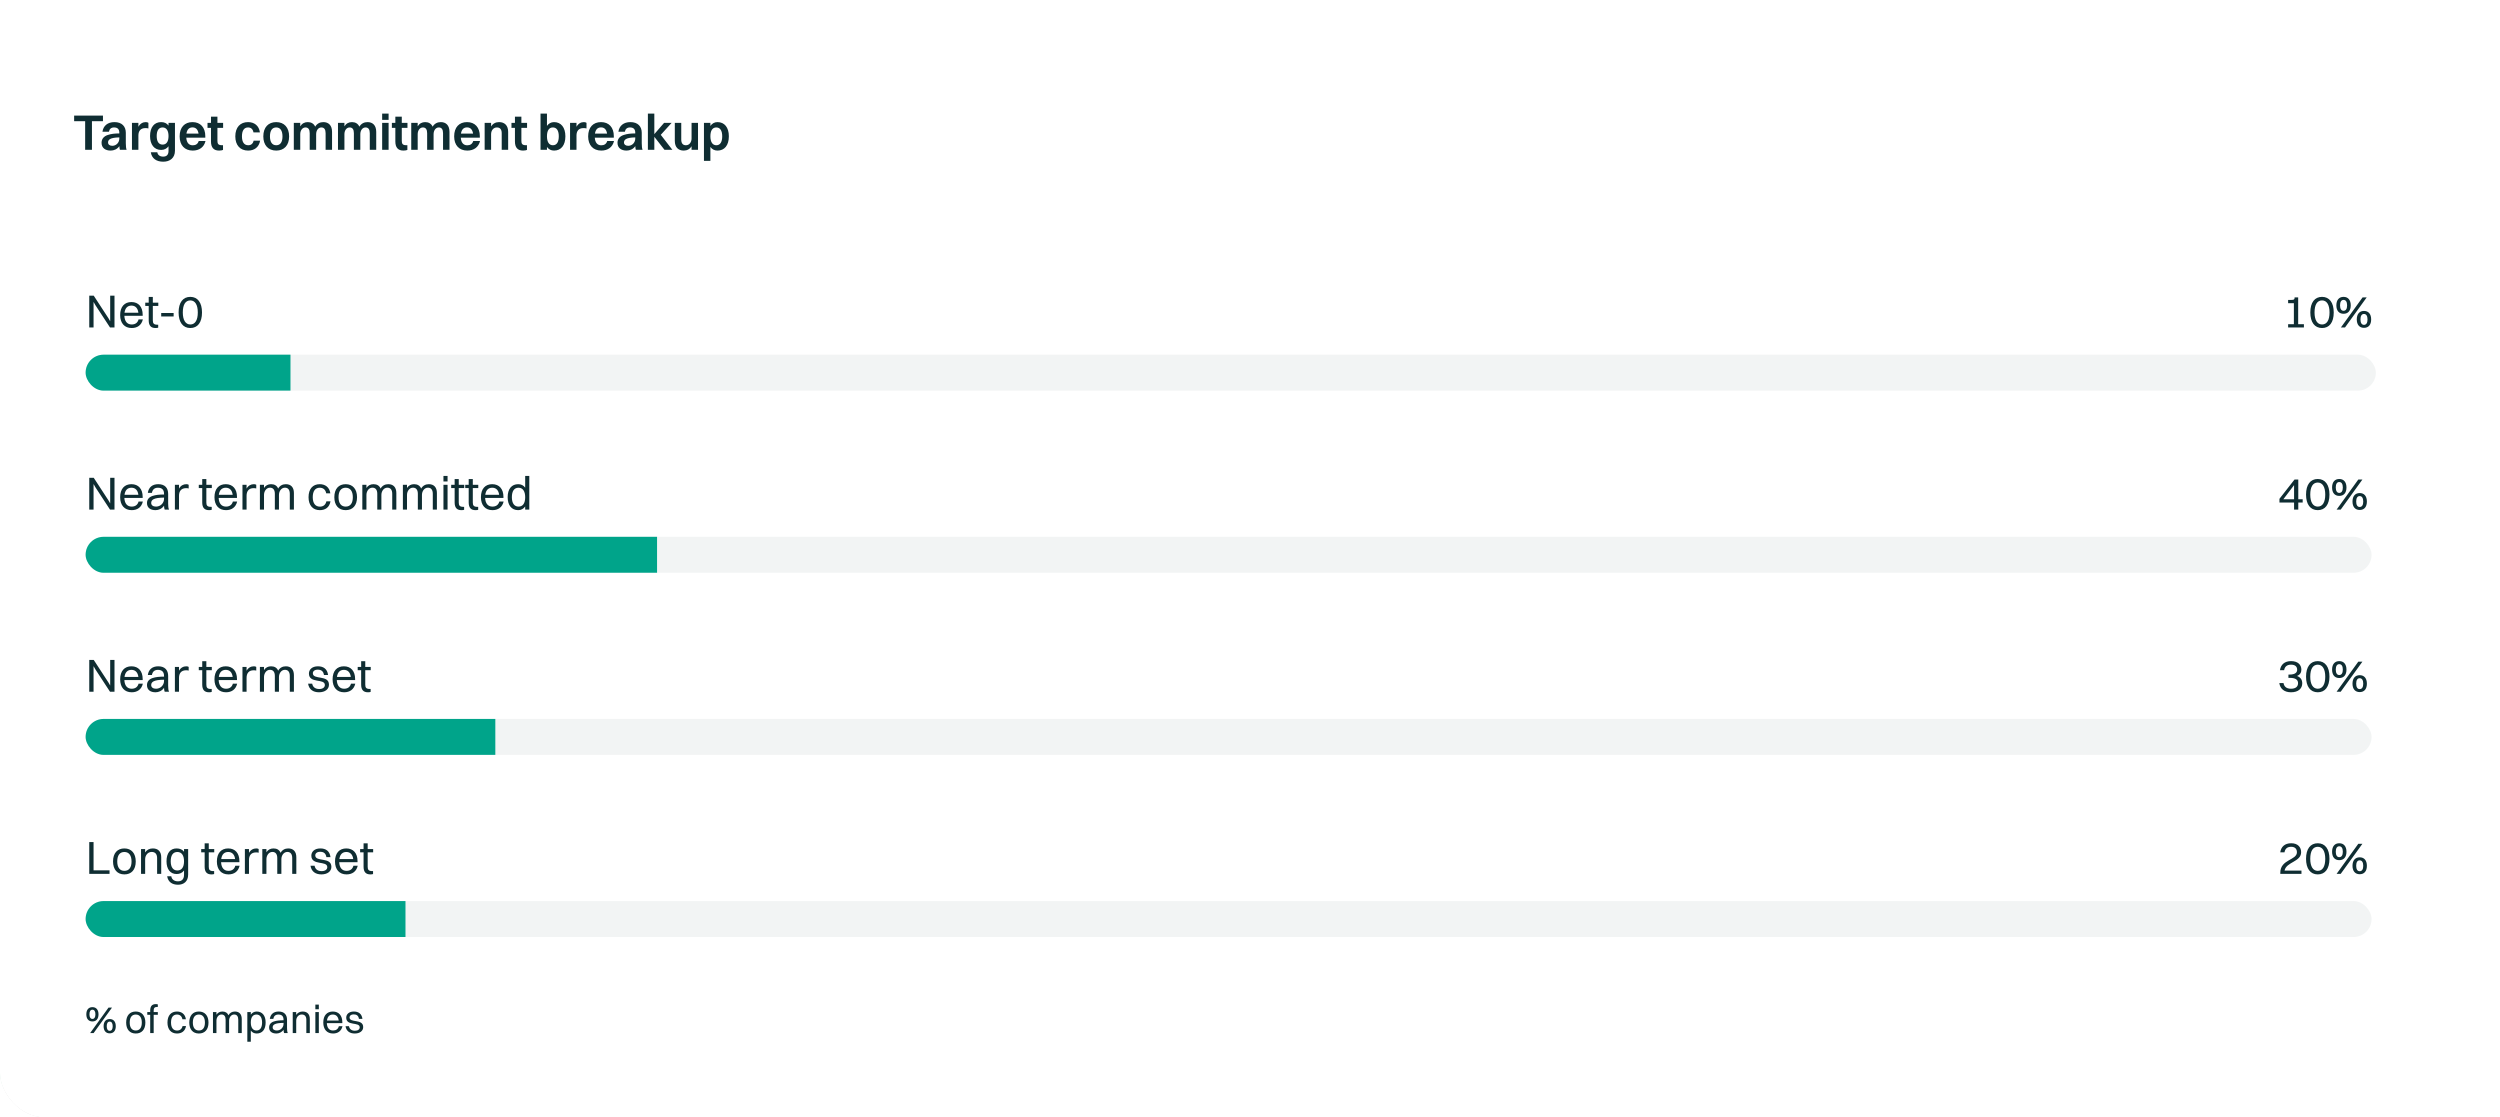 <svg width="584" height="261" viewBox="0 0 584 261" fill="none" xmlns="http://www.w3.org/2000/svg">
<g clip-path="url(#clip0_1421_108187)">
<g filter="url(#filter0_bd_1421_108187)">
<rect width="321" height="261" rx="11.146" transform="matrix(1 0 0 -1 0 261)" fill="url(#paint0_linear_1421_108187)" fill-opacity="0.24"/>
<rect x="0.223" y="-0.223" width="320.554" height="260.555" rx="10.923" transform="matrix(1 0 0 -1 0 260.554)" stroke="url(#paint1_linear_1421_108187)" stroke-width="0.446"/>
</g>
<rect x="-4.141" y="-2.554" width="588.198" height="331.066" transform="rotate(0.052 -4.141 -2.554)" fill="white"/>
<path d="M19.891 35V28.312H17.317V27.008H24.052V28.312H21.478V35H19.891ZM25.453 30.769H23.936C24.136 29.37 25.159 28.524 26.745 28.524C28.497 28.524 29.39 29.558 29.39 31.015V33.46C29.39 34.236 29.46 34.671 29.578 35H28.015C27.933 34.788 27.897 34.483 27.886 34.142C27.368 34.871 26.593 35.176 25.84 35.176C24.606 35.176 23.725 34.565 23.725 33.355C23.725 32.496 24.207 31.85 25.17 31.533C26.005 31.251 26.816 31.18 27.874 31.168V31.015C27.874 30.204 27.486 29.77 26.651 29.77C25.934 29.77 25.547 30.169 25.453 30.769ZM25.241 33.272C25.241 33.754 25.617 34.06 26.228 34.06C27.157 34.06 27.874 33.307 27.874 32.367V32.097C25.735 32.132 25.241 32.638 25.241 33.272ZM30.825 35V28.7H32.329V29.617C32.74 28.865 33.375 28.524 34.057 28.524C34.316 28.524 34.55 28.594 34.668 28.7V30.005C34.468 29.946 34.245 29.922 33.975 29.922C32.834 29.922 32.329 30.604 32.329 31.65V35H30.825ZM37.639 35.023C36.041 35.023 35.053 33.789 35.053 31.779C35.053 29.687 36.064 28.524 37.639 28.524C38.391 28.524 38.979 28.806 39.367 29.335V28.7H40.871V35.2C40.871 36.904 39.696 37.774 38.133 37.774C36.581 37.774 35.453 37.057 35.23 35.564H36.746C36.84 36.234 37.38 36.587 38.109 36.587C38.861 36.587 39.367 36.222 39.367 35.223V34.166C38.955 34.73 38.368 35.023 37.639 35.023ZM37.98 33.778C38.885 33.778 39.367 33.072 39.367 31.779C39.367 30.498 38.861 29.77 37.98 29.77C37.087 29.77 36.605 30.475 36.605 31.779C36.605 33.061 37.087 33.778 37.98 33.778ZM48.005 32.943C47.664 34.401 46.535 35.176 45.031 35.176C43.127 35.176 41.963 33.919 41.963 31.862C41.963 29.723 43.139 28.524 44.972 28.524C46.817 28.524 47.958 29.77 47.958 31.803V32.156H43.515C43.585 33.307 44.114 33.942 45.031 33.942C45.736 33.942 46.218 33.613 46.418 32.943H48.005ZM44.972 29.758C44.173 29.758 43.691 30.263 43.55 31.215H46.383C46.241 30.275 45.76 29.758 44.972 29.758ZM49.286 33.037V29.864H48.475V28.7H49.286V27.254H50.791V28.7H52.119V29.864H50.791V32.908C50.791 33.566 50.979 33.919 51.813 33.919H52.096V35.023C51.931 35.106 51.59 35.176 51.179 35.176C49.898 35.176 49.286 34.448 49.286 33.037ZM60.715 30.933H59.211C59.07 30.11 58.576 29.77 57.942 29.77C57.013 29.77 56.519 30.51 56.519 31.862C56.519 33.19 57.037 33.93 57.989 33.93C58.635 33.93 59.093 33.578 59.246 32.861H60.763C60.48 34.436 59.376 35.176 57.953 35.176C56.096 35.176 54.968 33.907 54.968 31.862C54.968 29.723 56.132 28.524 57.942 28.524C59.376 28.524 60.504 29.323 60.715 30.933ZM64.531 35.176C62.662 35.176 61.511 33.919 61.511 31.862C61.511 29.723 62.698 28.524 64.531 28.524C66.388 28.524 67.54 29.793 67.54 31.862C67.54 33.977 66.353 35.176 64.531 35.176ZM64.531 33.93C65.483 33.93 65.989 33.202 65.989 31.862C65.989 30.522 65.472 29.77 64.531 29.77C63.568 29.77 63.062 30.51 63.062 31.862C63.062 33.19 63.579 33.93 64.531 33.93ZM68.634 35V28.7H70.138V29.511C70.538 28.853 71.149 28.524 71.89 28.524C72.689 28.524 73.312 28.876 73.629 29.593C74.052 28.876 74.722 28.524 75.533 28.524C76.744 28.524 77.567 29.276 77.567 30.804V35H76.062V31.11C76.062 30.252 75.745 29.77 75.075 29.77C74.323 29.77 73.853 30.498 73.853 31.345V35H72.348V31.11C72.348 30.252 72.031 29.77 71.361 29.77C70.609 29.77 70.138 30.498 70.138 31.345V35H68.634ZM78.953 35V28.7H80.457V29.511C80.857 28.853 81.468 28.524 82.209 28.524C83.008 28.524 83.631 28.876 83.948 29.593C84.371 28.876 85.041 28.524 85.852 28.524C87.063 28.524 87.886 29.276 87.886 30.804V35H86.381V31.11C86.381 30.252 86.064 29.77 85.394 29.77C84.642 29.77 84.172 30.498 84.172 31.345V35H82.667V31.11C82.667 30.252 82.35 29.77 81.68 29.77C80.927 29.77 80.457 30.498 80.457 31.345V35H78.953ZM89.272 27.995V26.537H90.776V27.995H89.272ZM89.272 35V28.7H90.776V35H89.272ZM92.353 33.037V29.864H91.542V28.7H92.353V27.254H93.857V28.7H95.185V29.864H93.857V32.908C93.857 33.566 94.045 33.919 94.88 33.919H95.162V35.023C94.997 35.106 94.656 35.176 94.245 35.176C92.964 35.176 92.353 34.448 92.353 33.037ZM96.067 35V28.7H97.572V29.511C97.971 28.853 98.582 28.524 99.323 28.524C100.122 28.524 100.745 28.876 101.062 29.593C101.485 28.876 102.155 28.524 102.966 28.524C104.177 28.524 105 29.276 105 30.804V35H103.495V31.11C103.495 30.252 103.178 29.77 102.508 29.77C101.756 29.77 101.286 30.498 101.286 31.345V35H99.781V31.11C99.781 30.252 99.464 29.77 98.794 29.77C98.042 29.77 97.572 30.498 97.572 31.345V35H96.067ZM112.134 32.943C111.793 34.401 110.664 35.176 109.16 35.176C107.256 35.176 106.092 33.919 106.092 31.862C106.092 29.723 107.267 28.524 109.101 28.524C110.946 28.524 112.086 29.77 112.086 31.803V32.156H107.644C107.714 33.307 108.243 33.942 109.16 33.942C109.865 33.942 110.347 33.613 110.547 32.943H112.134ZM109.101 29.758C108.302 29.758 107.82 30.263 107.679 31.215H110.511C110.37 30.275 109.889 29.758 109.101 29.758ZM113.215 35V28.7H114.72V29.546C115.131 28.865 115.79 28.524 116.589 28.524C117.846 28.524 118.704 29.276 118.704 30.804V35H117.2V31.11C117.2 30.252 116.836 29.77 116.072 29.77C115.237 29.77 114.72 30.498 114.72 31.345V35H113.215ZM120.291 33.037V29.864H119.48V28.7H120.291V27.254H121.795V28.7H123.123V29.864H121.795V32.908C121.795 33.566 121.983 33.919 122.818 33.919H123.1V35.023C122.935 35.106 122.595 35.176 122.183 35.176C120.902 35.176 120.291 34.448 120.291 33.037ZM127.771 35H126.266V26.537H127.771V29.405C128.17 28.841 128.735 28.524 129.428 28.524C131.062 28.524 132.073 29.781 132.073 31.838C132.073 33.977 131.038 35.176 129.428 35.176C128.735 35.176 128.159 34.883 127.771 34.33V35ZM129.158 29.77C128.253 29.77 127.771 30.498 127.771 31.838C127.771 33.178 128.264 33.93 129.158 33.93C130.051 33.93 130.533 33.19 130.533 31.838C130.533 30.51 130.039 29.77 129.158 29.77ZM133.165 35V28.7H134.669V29.617C135.081 28.865 135.715 28.524 136.397 28.524C136.656 28.524 136.891 28.594 137.008 28.7V30.005C136.808 29.946 136.585 29.922 136.315 29.922C135.175 29.922 134.669 30.604 134.669 31.65V35H133.165ZM143.435 32.943C143.094 34.401 141.965 35.176 140.461 35.176C138.557 35.176 137.393 33.919 137.393 31.862C137.393 29.723 138.569 28.524 140.402 28.524C142.248 28.524 143.388 29.77 143.388 31.803V32.156H138.945C139.015 33.307 139.544 33.942 140.461 33.942C141.166 33.942 141.648 33.613 141.848 32.943H143.435ZM140.402 29.758C139.603 29.758 139.121 30.263 138.98 31.215H141.813C141.672 30.275 141.19 29.758 140.402 29.758ZM145.974 30.769H144.458C144.658 29.37 145.68 28.524 147.267 28.524C149.018 28.524 149.912 29.558 149.912 31.015V33.46C149.912 34.236 149.982 34.671 150.1 35H148.536C148.454 34.788 148.419 34.483 148.407 34.142C147.89 34.871 147.114 35.176 146.362 35.176C145.128 35.176 144.246 34.565 144.246 33.355C144.246 32.496 144.728 31.85 145.692 31.533C146.527 31.251 147.338 31.18 148.395 31.168V31.015C148.395 30.204 148.008 29.77 147.173 29.77C146.456 29.77 146.068 30.169 145.974 30.769ZM145.763 33.272C145.763 33.754 146.139 34.06 146.75 34.06C147.678 34.06 148.395 33.307 148.395 32.367V32.097C146.256 32.132 145.763 32.638 145.763 33.272ZM151.346 35V26.537H152.851V31.333L155.131 28.7H156.894L154.355 31.497L157.07 35H155.225L152.851 31.956V35H151.346ZM161.55 32.355V28.7H163.055V35H161.55V34.154C161.139 34.847 160.492 35.176 159.717 35.176C158.471 35.176 157.636 34.424 157.636 32.908V28.7H159.141V32.602C159.141 33.46 159.493 33.93 160.234 33.93C161.045 33.93 161.55 33.202 161.55 32.355ZM165.947 37.586H164.443V28.7H165.947V29.417C166.347 28.841 166.911 28.524 167.605 28.524C169.25 28.524 170.261 29.781 170.261 31.838C170.261 33.977 169.227 35.176 167.605 35.176C166.911 35.176 166.335 34.883 165.947 34.318V37.586ZM167.334 29.77C166.429 29.77 165.947 30.498 165.947 31.838C165.947 33.178 166.453 33.93 167.334 33.93C168.228 33.93 168.71 33.19 168.71 31.838C168.71 30.51 168.216 29.77 167.334 29.77Z" fill="#0F2D32"/>
<path d="M20.851 76.496V69.075H21.899L25.315 74.313L25.741 75.044V69.075H26.745V76.496H25.697L22.292 71.29L21.855 70.526V76.496H20.851ZM33.373 74.608C33.056 75.961 32.085 76.627 30.765 76.627C29.084 76.627 28.069 75.492 28.069 73.604C28.069 71.639 29.084 70.559 30.71 70.559C32.347 70.559 33.329 71.683 33.329 73.527V73.767H29.051C29.106 75.066 29.717 75.798 30.765 75.798C31.583 75.798 32.162 75.405 32.369 74.608H33.373ZM30.71 71.388C29.782 71.388 29.226 71.967 29.084 73.047H32.325C32.194 71.978 31.616 71.388 30.71 71.388ZM34.74 74.826V71.465H33.932V70.701H34.74V69.369H35.701V70.701H36.978V71.465H35.701V74.826C35.701 75.525 35.908 75.852 36.759 75.852H36.956V76.54C36.847 76.594 36.606 76.627 36.334 76.627C35.253 76.627 34.74 76.049 34.74 74.826ZM37.657 73.931V73.113H40.56V73.931H37.657ZM44.46 76.627C42.725 76.627 41.721 75.274 41.721 72.993C41.721 70.646 42.746 69.347 44.46 69.347C46.184 69.347 47.189 70.701 47.189 72.993C47.189 75.339 46.163 76.627 44.46 76.627ZM44.46 75.798C45.584 75.798 46.206 74.793 46.206 72.993C46.206 71.203 45.573 70.177 44.46 70.177C43.325 70.177 42.703 71.17 42.703 72.993C42.703 74.761 43.336 75.798 44.46 75.798Z" fill="#0F2D32"/>
<path d="M534.506 76.496V75.732H535.849V70.821H534.506V70.057H535.303C535.87 70.057 536.012 69.926 536.012 69.609V69.478H536.853V75.732H538.195V76.496H534.506ZM542.432 76.627C540.696 76.627 539.692 75.274 539.692 72.993C539.692 70.646 540.718 69.347 542.432 69.347C544.156 69.347 545.16 70.701 545.16 72.993C545.16 75.339 544.134 76.627 542.432 76.627ZM542.432 75.798C543.556 75.798 544.178 74.793 544.178 72.993C544.178 71.203 543.545 70.177 542.432 70.177C541.297 70.177 540.675 71.17 540.675 72.993C540.675 74.761 541.308 75.798 542.432 75.798ZM547.454 73.298C546.395 73.298 545.773 72.578 545.773 71.334C545.773 70.068 546.406 69.347 547.454 69.347C548.513 69.347 549.135 70.09 549.135 71.334C549.135 72.589 548.513 73.298 547.454 73.298ZM546.832 76.496L551.896 69.478H552.857L547.792 76.496H546.832ZM547.454 72.6C547.989 72.6 548.284 72.152 548.284 71.334C548.284 70.515 547.989 70.057 547.454 70.057C546.919 70.057 546.636 70.504 546.636 71.334C546.636 72.141 546.93 72.6 547.454 72.6ZM552.224 76.583C551.165 76.583 550.543 75.852 550.543 74.619C550.543 73.353 551.176 72.632 552.224 72.632C553.282 72.632 553.904 73.364 553.904 74.619C553.904 75.874 553.282 76.583 552.224 76.583ZM552.224 75.885C552.758 75.885 553.053 75.437 553.053 74.619C553.053 73.8 552.758 73.342 552.224 73.342C551.689 73.342 551.405 73.789 551.405 74.619C551.405 75.427 551.7 75.885 552.224 75.885Z" fill="#0F2D32"/>
<g clip-path="url(#clip1_1421_108187)">
<path d="M20 82.854H553.321C554.248 82.854 555 83.606 555 84.533V89.571C555 90.498 554.248 91.25 553.321 91.25H20V82.854Z" fill="#F2F4F4"/>
<path d="M20 87.052C20 84.734 21.879 82.854 24.198 82.854H67.855V91.25H24.198C21.879 91.25 20 89.37 20 87.052Z" fill="#00A48A"/>
</g>
<path d="M20.851 119.041V111.619H21.899L25.315 116.858L25.741 117.589V111.619H26.745V119.041H25.697L22.292 113.835L21.855 113.071V119.041H20.851ZM33.373 117.153C33.056 118.506 32.085 119.172 30.765 119.172C29.084 119.172 28.069 118.037 28.069 116.149C28.069 114.184 29.084 113.104 30.71 113.104C32.347 113.104 33.329 114.228 33.329 116.072V116.312H29.051C29.106 117.611 29.717 118.342 30.765 118.342C31.583 118.342 32.162 117.949 32.369 117.153H33.373ZM30.71 113.933C29.782 113.933 29.226 114.512 29.084 115.592H32.325C32.194 114.522 31.616 113.933 30.71 113.933ZM35.493 115.134H34.533C34.718 113.857 35.559 113.104 36.978 113.104C38.527 113.104 39.281 114.009 39.281 115.363V117.644C39.281 118.31 39.335 118.724 39.488 119.041H38.473C38.364 118.812 38.331 118.473 38.32 118.124C37.829 118.855 37.043 119.172 36.345 119.172C35.144 119.172 34.336 118.615 34.336 117.513C34.336 116.716 34.773 116.138 35.624 115.854C36.41 115.592 37.207 115.527 38.32 115.516V115.385C38.32 114.446 37.883 113.933 36.89 113.933C36.061 113.933 35.613 114.391 35.493 115.134ZM35.319 117.491C35.319 118.026 35.766 118.342 36.443 118.342C37.512 118.342 38.32 117.502 38.32 116.509V116.236C35.853 116.258 35.319 116.782 35.319 117.491ZM40.855 119.041V113.245H41.816V114.14C42.208 113.431 42.831 113.104 43.529 113.104C43.758 113.104 43.966 113.158 44.075 113.245V114.108C43.911 114.053 43.704 114.031 43.474 114.031C42.318 114.031 41.816 114.752 41.816 115.799V119.041H40.855ZM47.242 117.371V114.009H46.435V113.245H47.242V111.914H48.203V113.245H49.48V114.009H48.203V117.371C48.203 118.07 48.41 118.397 49.262 118.397H49.458V119.085C49.349 119.139 49.109 119.172 48.836 119.172C47.755 119.172 47.242 118.593 47.242 117.371ZM55.404 117.153C55.087 118.506 54.116 119.172 52.795 119.172C51.115 119.172 50.1 118.037 50.1 116.149C50.1 114.184 51.115 113.104 52.741 113.104C54.378 113.104 55.36 114.228 55.36 116.072V116.312H51.082C51.136 117.611 51.748 118.342 52.795 118.342C53.614 118.342 54.192 117.949 54.4 117.153H55.404ZM52.741 113.933C51.813 113.933 51.257 114.512 51.115 115.592H54.356C54.225 114.522 53.647 113.933 52.741 113.933ZM56.64 119.041V113.245H57.6V114.14C57.993 113.431 58.616 113.104 59.314 113.104C59.543 113.104 59.751 113.158 59.86 113.245V114.108C59.696 114.053 59.489 114.031 59.26 114.031C58.103 114.031 57.6 114.752 57.6 115.799V119.041H56.64ZM60.712 119.041V113.245H61.672V113.988C62.043 113.398 62.622 113.104 63.331 113.104C64.128 113.104 64.706 113.453 64.979 114.13C65.361 113.453 65.994 113.104 66.769 113.104C67.948 113.104 68.657 113.824 68.657 115.166V119.041H67.697V115.363C67.697 114.49 67.347 113.922 66.562 113.922C65.689 113.922 65.165 114.784 65.165 115.614V119.041H64.204V115.363C64.204 114.49 63.855 113.922 63.069 113.922C62.196 113.922 61.672 114.784 61.672 115.614V119.041H60.712ZM77.163 115.243H76.203C76.05 114.359 75.461 113.933 74.697 113.933C73.627 113.933 73.059 114.719 73.059 116.149C73.059 117.557 73.66 118.353 74.729 118.353C75.504 118.353 76.061 117.939 76.246 117.109H77.207C76.945 118.55 75.974 119.172 74.707 119.172C73.059 119.172 72.077 118.026 72.077 116.149C72.077 114.184 73.081 113.104 74.697 113.104C75.974 113.104 76.978 113.824 77.163 115.243ZM80.751 119.172C79.092 119.172 78.099 118.037 78.099 116.149C78.099 114.184 79.125 113.104 80.751 113.104C82.41 113.104 83.403 114.26 83.403 116.149C83.403 118.102 82.377 119.172 80.751 119.172ZM80.751 118.342C81.832 118.342 82.421 117.567 82.421 116.149C82.421 114.741 81.821 113.933 80.751 113.933C79.671 113.933 79.081 114.719 79.081 116.149C79.081 117.546 79.682 118.342 80.751 118.342ZM84.64 119.041V113.245H85.6V113.988C85.971 113.398 86.55 113.104 87.259 113.104C88.056 113.104 88.634 113.453 88.907 114.13C89.289 113.453 89.922 113.104 90.697 113.104C91.876 113.104 92.585 113.824 92.585 115.166V119.041H91.625V115.363C91.625 114.49 91.275 113.922 90.49 113.922C89.617 113.922 89.093 114.784 89.093 115.614V119.041H88.132V115.363C88.132 114.49 87.783 113.922 86.997 113.922C86.124 113.922 85.6 114.784 85.6 115.614V119.041H84.64ZM94.115 119.041V113.245H95.075V113.988C95.447 113.398 96.025 113.104 96.734 113.104C97.531 113.104 98.109 113.453 98.382 114.13C98.764 113.453 99.397 113.104 100.172 113.104C101.351 113.104 102.06 113.824 102.06 115.166V119.041H101.1V115.363C101.1 114.49 100.751 113.922 99.965 113.922C99.092 113.922 98.568 114.784 98.568 115.614V119.041H97.608V115.363C97.608 114.49 97.258 113.922 96.472 113.922C95.599 113.922 95.075 114.784 95.075 115.614V119.041H94.115ZM103.59 112.471V111.183H104.551V112.471H103.59ZM103.59 119.041V113.245H104.551V119.041H103.59ZM106.205 117.371V114.009H105.397V113.245H106.205V111.914H107.165V113.245H108.442V114.009H107.165V117.371C107.165 118.07 107.372 118.397 108.224 118.397H108.42V119.085C108.311 119.139 108.071 119.172 107.798 119.172C106.718 119.172 106.205 118.593 106.205 117.371ZM109.487 117.371V114.009H108.68V113.245H109.487V111.914H110.448V113.245H111.725V114.009H110.448V117.371C110.448 118.07 110.655 118.397 111.507 118.397H111.703V119.085C111.594 119.139 111.354 119.172 111.081 119.172C110 119.172 109.487 118.593 109.487 117.371ZM117.649 117.153C117.332 118.506 116.361 119.172 115.04 119.172C113.36 119.172 112.345 118.037 112.345 116.149C112.345 114.184 113.36 113.104 114.986 113.104C116.623 113.104 117.605 114.228 117.605 116.072V116.312H113.327C113.381 117.611 113.993 118.342 115.04 118.342C115.859 118.342 116.437 117.949 116.645 117.153H117.649ZM114.986 113.933C114.058 113.933 113.501 114.512 113.36 115.592H116.601C116.47 114.522 115.892 113.933 114.986 113.933ZM121.057 119.172C119.518 119.172 118.59 118.037 118.59 116.149C118.59 114.184 119.54 113.104 121.057 113.104C121.745 113.104 122.301 113.387 122.683 113.922V111.183H123.644V119.041H122.683V118.31C122.301 118.855 121.745 119.172 121.057 119.172ZM121.122 118.342C122.137 118.342 122.683 117.567 122.683 116.149C122.683 114.741 122.116 113.933 121.122 113.933C120.118 113.933 119.573 114.719 119.573 116.149C119.573 117.546 120.14 118.342 121.122 118.342Z" fill="#0F2D32"/>
<path d="M536.879 119.041H535.896V117.393H532.48V116.52L535.995 112.023H536.879V116.629H537.905V117.393H536.879V119.041ZM533.386 116.629H535.896V113.322L533.386 116.629ZM541.432 119.172C539.696 119.172 538.692 117.819 538.692 115.537C538.692 113.191 539.718 111.892 541.432 111.892C543.156 111.892 544.16 113.245 544.16 115.537C544.16 117.884 543.134 119.172 541.432 119.172ZM541.432 118.342C542.556 118.342 543.178 117.338 543.178 115.537C543.178 113.748 542.545 112.722 541.432 112.722C540.297 112.722 539.675 113.715 539.675 115.537C539.675 117.306 540.308 118.342 541.432 118.342ZM546.454 115.843C545.395 115.843 544.773 115.123 544.773 113.878C544.773 112.612 545.406 111.892 546.454 111.892C547.513 111.892 548.135 112.634 548.135 113.878C548.135 115.134 547.513 115.843 546.454 115.843ZM545.832 119.041L550.896 112.023H551.857L546.792 119.041H545.832ZM546.454 115.145C546.989 115.145 547.284 114.697 547.284 113.878C547.284 113.06 546.989 112.602 546.454 112.602C545.919 112.602 545.636 113.049 545.636 113.878C545.636 114.686 545.93 115.145 546.454 115.145ZM551.224 119.128C550.165 119.128 549.543 118.397 549.543 117.164C549.543 115.898 550.176 115.177 551.224 115.177C552.282 115.177 552.904 115.909 552.904 117.164C552.904 118.419 552.282 119.128 551.224 119.128ZM551.224 118.43C551.758 118.43 552.053 117.982 552.053 117.164C552.053 116.345 551.758 115.887 551.224 115.887C550.689 115.887 550.405 116.334 550.405 117.164C550.405 117.971 550.7 118.43 551.224 118.43Z" fill="#0F2D32"/>
<g clip-path="url(#clip2_1421_108187)">
<path d="M20 125.399H552.321C553.248 125.399 554 126.151 554 127.078V132.115C554 133.043 553.248 133.795 552.321 133.795H20V125.399Z" fill="#F2F4F4"/>
<path d="M20 129.597C20 127.278 21.879 125.399 24.198 125.399H153.489V133.795H24.198C21.879 133.795 20 131.915 20 129.597Z" fill="#00A48A"/>
</g>
<path d="M20.851 161.586V154.164H21.899L25.315 159.403L25.741 160.134V154.164H26.745V161.586H25.697L22.292 156.38L21.855 155.616V161.586H20.851ZM33.373 159.698C33.056 161.051 32.085 161.717 30.765 161.717C29.084 161.717 28.069 160.582 28.069 158.693C28.069 156.729 29.084 155.648 30.71 155.648C32.347 155.648 33.329 156.773 33.329 158.617V158.857H29.051C29.106 160.156 29.717 160.887 30.765 160.887C31.583 160.887 32.162 160.494 32.369 159.698H33.373ZM30.71 156.478C29.782 156.478 29.226 157.056 29.084 158.137H32.325C32.194 157.067 31.616 156.478 30.71 156.478ZM35.493 157.678H34.533C34.718 156.401 35.559 155.648 36.978 155.648C38.527 155.648 39.281 156.554 39.281 157.908V160.189C39.281 160.854 39.335 161.269 39.488 161.586H38.473C38.364 161.356 38.331 161.018 38.32 160.669C37.829 161.4 37.043 161.717 36.345 161.717C35.144 161.717 34.336 161.16 34.336 160.058C34.336 159.261 34.773 158.683 35.624 158.399C36.41 158.137 37.207 158.071 38.32 158.06V157.929C38.32 156.991 37.883 156.478 36.89 156.478C36.061 156.478 35.613 156.936 35.493 157.678ZM35.319 160.036C35.319 160.571 35.766 160.887 36.443 160.887C37.512 160.887 38.32 160.047 38.32 159.054V158.781C35.853 158.803 35.319 159.326 35.319 160.036ZM40.855 161.586V155.79H41.816V156.685C42.208 155.976 42.831 155.648 43.529 155.648C43.758 155.648 43.966 155.703 44.075 155.79V156.652C43.911 156.598 43.704 156.576 43.474 156.576C42.318 156.576 41.816 157.296 41.816 158.344V161.586H40.855ZM47.242 159.916V156.554H46.435V155.79H47.242V154.459H48.203V155.79H49.48V156.554H48.203V159.916C48.203 160.614 48.41 160.942 49.262 160.942H49.458V161.629C49.349 161.684 49.109 161.717 48.836 161.717C47.755 161.717 47.242 161.138 47.242 159.916ZM55.404 159.698C55.087 161.051 54.116 161.717 52.795 161.717C51.115 161.717 50.1 160.582 50.1 158.693C50.1 156.729 51.115 155.648 52.741 155.648C54.378 155.648 55.36 156.773 55.36 158.617V158.857H51.082C51.136 160.156 51.748 160.887 52.795 160.887C53.614 160.887 54.192 160.494 54.4 159.698H55.404ZM52.741 156.478C51.813 156.478 51.257 157.056 51.115 158.137H54.356C54.225 157.067 53.647 156.478 52.741 156.478ZM56.64 161.586V155.79H57.6V156.685C57.993 155.976 58.616 155.648 59.314 155.648C59.543 155.648 59.751 155.703 59.86 155.79V156.652C59.696 156.598 59.489 156.576 59.26 156.576C58.103 156.576 57.6 157.296 57.6 158.344V161.586H56.64ZM60.712 161.586V155.79H61.672V156.532C62.043 155.943 62.622 155.648 63.331 155.648C64.128 155.648 64.706 155.998 64.979 156.674C65.361 155.998 65.994 155.648 66.769 155.648C67.948 155.648 68.657 156.369 68.657 157.711V161.586H67.697V157.908C67.697 157.034 67.347 156.467 66.562 156.467C65.689 156.467 65.165 157.329 65.165 158.159V161.586H64.204V157.908C64.204 157.034 63.855 156.467 63.069 156.467C62.196 156.467 61.672 157.329 61.672 158.159V161.586H60.712ZM73.081 157.275C73.081 158.89 76.847 157.558 76.847 159.949C76.847 161.029 75.886 161.717 74.522 161.717C73.147 161.717 72.186 161.062 71.968 159.698H72.928C73.059 160.505 73.66 160.953 74.555 160.953C75.428 160.953 75.886 160.56 75.886 160.014C75.886 158.431 72.165 159.741 72.165 157.34C72.165 156.456 72.852 155.648 74.271 155.648C75.526 155.648 76.454 156.238 76.639 157.678H75.679C75.537 156.773 75.035 156.434 74.216 156.434C73.496 156.434 73.081 156.794 73.081 157.275ZM82.998 159.698C82.682 161.051 81.711 161.717 80.39 161.717C78.709 161.717 77.694 160.582 77.694 158.693C77.694 156.729 78.709 155.648 80.335 155.648C81.972 155.648 82.955 156.773 82.955 158.617V158.857H78.676C78.731 160.156 79.342 160.887 80.39 160.887C81.209 160.887 81.787 160.494 81.994 159.698H82.998ZM80.335 156.478C79.408 156.478 78.851 157.056 78.709 158.137H81.951C81.82 157.067 81.241 156.478 80.335 156.478ZM84.366 159.916V156.554H83.558V155.79H84.366V154.459H85.326V155.79H86.603V156.554H85.326V159.916C85.326 160.614 85.533 160.942 86.385 160.942H86.581V161.629C86.472 161.684 86.232 161.717 85.959 161.717C84.879 161.717 84.366 161.138 84.366 159.916Z" fill="#0F2D32"/>
<path d="M537.806 159.632C537.806 160.822 536.911 161.717 535.176 161.717C533.615 161.717 532.644 160.909 532.447 159.567H533.43C533.561 160.374 534.106 160.887 535.165 160.887C536.257 160.887 536.824 160.407 536.824 159.588C536.824 158.988 536.508 158.344 534.86 158.344H534.576V157.58H534.805C536.366 157.58 536.617 156.936 536.617 156.445C536.617 155.703 536.126 155.266 535.187 155.266C534.205 155.266 533.703 155.758 533.572 156.565H532.6C532.786 155.245 533.692 154.437 535.198 154.437C536.78 154.437 537.599 155.288 537.599 156.434C537.599 157.089 537.315 157.602 536.584 157.908C537.49 158.246 537.806 158.879 537.806 159.632ZM541.432 161.717C539.696 161.717 538.692 160.363 538.692 158.082C538.692 155.736 539.718 154.437 541.432 154.437C543.156 154.437 544.16 155.79 544.16 158.082C544.16 160.429 543.134 161.717 541.432 161.717ZM541.432 160.887C542.556 160.887 543.178 159.883 543.178 158.082C543.178 156.292 542.545 155.266 541.432 155.266C540.297 155.266 539.675 156.26 539.675 158.082C539.675 159.85 540.308 160.887 541.432 160.887ZM546.454 158.388C545.395 158.388 544.773 157.668 544.773 156.423C544.773 155.157 545.406 154.437 546.454 154.437C547.513 154.437 548.135 155.179 548.135 156.423C548.135 157.678 547.513 158.388 546.454 158.388ZM545.832 161.586L550.896 154.568H551.857L546.792 161.586H545.832ZM546.454 157.689C546.989 157.689 547.284 157.242 547.284 156.423C547.284 155.605 546.989 155.146 546.454 155.146C545.919 155.146 545.636 155.594 545.636 156.423C545.636 157.231 545.93 157.689 546.454 157.689ZM551.224 161.673C550.165 161.673 549.543 160.942 549.543 159.708C549.543 158.442 550.176 157.722 551.224 157.722C552.282 157.722 552.904 158.453 552.904 159.708C552.904 160.964 552.282 161.673 551.224 161.673ZM551.224 160.974C551.758 160.974 552.053 160.527 552.053 159.708C552.053 158.89 551.758 158.431 551.224 158.431C550.689 158.431 550.405 158.879 550.405 159.708C550.405 160.516 550.7 160.974 551.224 160.974Z" fill="#0F2D32"/>
<g clip-path="url(#clip3_1421_108187)">
<path d="M20 167.944H552.321C553.248 167.944 554 168.696 554 169.623V174.66C554 175.588 553.248 176.339 552.321 176.339H20V167.944Z" fill="#F2F4F4"/>
<path d="M20 172.142C20 169.823 21.879 167.944 24.198 167.944H115.709V176.339H24.198C21.879 176.339 20 174.46 20 172.142Z" fill="#00A48A"/>
</g>
<path d="M20.851 204.13V196.709H21.855V203.312H25.588V204.13H20.851ZM29.058 204.261C27.399 204.261 26.406 203.126 26.406 201.238C26.406 199.274 27.432 198.193 29.058 198.193C30.717 198.193 31.71 199.35 31.71 201.238C31.71 203.192 30.684 204.261 29.058 204.261ZM29.058 203.432C30.139 203.432 30.728 202.657 30.728 201.238C30.728 199.83 30.128 199.023 29.058 199.023C27.978 199.023 27.388 199.808 27.388 201.238C27.388 202.635 27.989 203.432 29.058 203.432ZM32.947 204.13V198.335H33.907V199.121C34.3 198.51 34.933 198.193 35.697 198.193C36.93 198.193 37.661 198.913 37.661 200.256V204.13H36.701V200.452C36.701 199.579 36.308 199.012 35.435 199.012C34.474 199.012 33.907 199.874 33.907 200.703V204.13H32.947ZM41.255 204.174C39.782 204.174 38.898 203.05 38.898 201.194C38.898 199.252 39.803 198.193 41.255 198.193C42.03 198.193 42.608 198.466 42.99 198.968V198.335H43.951V204.305C43.951 205.92 42.914 206.673 41.583 206.673C40.218 206.673 39.258 206.019 39.05 204.698H40.011C40.131 205.462 40.731 205.877 41.572 205.877C42.423 205.877 42.99 205.418 42.99 204.338V203.345C42.587 203.89 41.997 204.174 41.255 204.174ZM41.43 203.345C42.445 203.345 42.99 202.581 42.99 201.184C42.99 199.819 42.423 199.023 41.43 199.023C40.426 199.023 39.88 199.787 39.88 201.194C39.88 202.559 40.437 203.345 41.43 203.345ZM47.807 202.461V199.099H47V198.335H47.807V197.003H48.768V198.335H50.045V199.099H48.768V202.461C48.768 203.159 48.975 203.486 49.827 203.486H50.023V204.174C49.914 204.229 49.674 204.261 49.401 204.261C48.32 204.261 47.807 203.683 47.807 202.461ZM55.969 202.242C55.652 203.596 54.681 204.261 53.36 204.261C51.679 204.261 50.664 203.126 50.664 201.238C50.664 199.274 51.679 198.193 53.306 198.193C54.943 198.193 55.925 199.317 55.925 201.162V201.402H51.647C51.701 202.701 52.312 203.432 53.36 203.432C54.179 203.432 54.757 203.039 54.965 202.242H55.969ZM53.306 199.023C52.378 199.023 51.821 199.601 51.679 200.681H54.921C54.79 199.612 54.212 199.023 53.306 199.023ZM57.205 204.13V198.335H58.165V199.23C58.558 198.52 59.181 198.193 59.879 198.193C60.108 198.193 60.316 198.248 60.425 198.335V199.197C60.261 199.143 60.054 199.121 59.824 199.121C58.667 199.121 58.165 199.841 58.165 200.889V204.13H57.205ZM61.276 204.13V198.335H62.237V199.077C62.608 198.488 63.187 198.193 63.896 198.193C64.693 198.193 65.271 198.542 65.544 199.219C65.926 198.542 66.559 198.193 67.334 198.193C68.513 198.193 69.222 198.913 69.222 200.256V204.13H68.262V200.452C68.262 199.579 67.912 199.012 67.126 199.012C66.253 199.012 65.73 199.874 65.73 200.703V204.13H64.769V200.452C64.769 199.579 64.42 199.012 63.634 199.012C62.761 199.012 62.237 199.874 62.237 200.703V204.13H61.276ZM73.646 199.819C73.646 201.435 77.412 200.103 77.412 202.493C77.412 203.574 76.451 204.261 75.087 204.261C73.712 204.261 72.751 203.606 72.533 202.242H73.493C73.624 203.05 74.225 203.497 75.12 203.497C75.993 203.497 76.451 203.104 76.451 202.559C76.451 200.976 72.729 202.286 72.729 199.885C72.729 199.001 73.417 198.193 74.836 198.193C76.091 198.193 77.019 198.782 77.204 200.223H76.244C76.102 199.317 75.6 198.979 74.781 198.979C74.061 198.979 73.646 199.339 73.646 199.819ZM83.563 202.242C83.247 203.596 82.275 204.261 80.955 204.261C79.274 204.261 78.259 203.126 78.259 201.238C78.259 199.274 79.274 198.193 80.9 198.193C82.537 198.193 83.52 199.317 83.52 201.162V201.402H79.241C79.296 202.701 79.907 203.432 80.955 203.432C81.773 203.432 82.352 203.039 82.559 202.242H83.563ZM80.9 199.023C79.973 199.023 79.416 199.601 79.274 200.681H82.516C82.385 199.612 81.806 199.023 80.9 199.023ZM84.93 202.461V199.099H84.123V198.335H84.93V197.003H85.891V198.335H87.168V199.099H85.891V202.461C85.891 203.159 86.098 203.486 86.95 203.486H87.146V204.174C87.037 204.229 86.797 204.261 86.524 204.261C85.444 204.261 84.93 203.683 84.93 202.461Z" fill="#0F2D32"/>
<path d="M532.677 204.13V203.868C532.677 200.714 536.562 200.976 536.562 199.088C536.562 198.291 536.093 197.811 535.22 197.811C534.259 197.811 533.79 198.302 533.659 199.11H532.666C532.851 197.789 533.735 196.982 535.231 196.982C536.759 196.982 537.544 197.887 537.544 199.077C537.544 201.347 534.074 201.325 533.67 203.366H537.621V204.13H532.677ZM541.432 204.261C539.696 204.261 538.692 202.908 538.692 200.627C538.692 198.28 539.718 196.982 541.432 196.982C543.156 196.982 544.16 198.335 544.16 200.627C544.16 202.973 543.134 204.261 541.432 204.261ZM541.432 203.432C542.556 203.432 543.178 202.428 543.178 200.627C543.178 198.837 542.545 197.811 541.432 197.811C540.297 197.811 539.675 198.804 539.675 200.627C539.675 202.395 540.308 203.432 541.432 203.432ZM546.454 200.933C545.395 200.933 544.773 200.212 544.773 198.968C544.773 197.702 545.406 196.982 546.454 196.982C547.513 196.982 548.135 197.724 548.135 198.968C548.135 200.223 547.513 200.933 546.454 200.933ZM545.832 204.13L550.896 197.113H551.857L546.792 204.13H545.832ZM546.454 200.234C546.989 200.234 547.284 199.787 547.284 198.968C547.284 198.149 546.989 197.691 546.454 197.691C545.919 197.691 545.636 198.138 545.636 198.968C545.636 199.776 545.93 200.234 546.454 200.234ZM551.224 204.218C550.165 204.218 549.543 203.486 549.543 202.253C549.543 200.987 550.176 200.267 551.224 200.267C552.282 200.267 552.904 200.998 552.904 202.253C552.904 203.508 552.282 204.218 551.224 204.218ZM551.224 203.519C551.758 203.519 552.053 203.072 552.053 202.253C552.053 201.435 551.758 200.976 551.224 200.976C550.689 200.976 550.405 201.424 550.405 202.253C550.405 203.061 550.7 203.519 551.224 203.519Z" fill="#0F2D32"/>
<g clip-path="url(#clip4_1421_108187)">
<path d="M20 210.489H552.321C553.248 210.489 554 211.24 554 212.168V217.205C554 218.132 553.248 218.884 552.321 218.884H20V210.489Z" fill="#F2F4F4"/>
<path d="M20 214.686C20 212.368 21.879 210.489 24.198 210.489H94.72V218.884H24.198C21.879 218.884 20 217.005 20 214.686Z" fill="#00A48A"/>
</g>
<path d="M21.588 238.611C20.693 238.611 20.166 238.002 20.166 236.949C20.166 235.878 20.702 235.268 21.588 235.268C22.484 235.268 23.011 235.896 23.011 236.949C23.011 238.011 22.484 238.611 21.588 238.611ZM21.062 241.317L25.347 235.379H26.16L21.875 241.317H21.062ZM21.588 238.02C22.041 238.02 22.29 237.641 22.29 236.949C22.29 236.256 22.041 235.868 21.588 235.868C21.136 235.868 20.896 236.247 20.896 236.949C20.896 237.632 21.145 238.02 21.588 238.02ZM25.624 241.391C24.728 241.391 24.202 240.772 24.202 239.729C24.202 238.657 24.738 238.048 25.624 238.048C26.52 238.048 27.046 238.667 27.046 239.729C27.046 240.791 26.52 241.391 25.624 241.391ZM25.624 240.8C26.077 240.8 26.326 240.421 26.326 239.729C26.326 239.036 26.077 238.648 25.624 238.648C25.172 238.648 24.931 239.027 24.931 239.729C24.931 240.412 25.181 240.8 25.624 240.8ZM31.714 241.428C30.31 241.428 29.47 240.467 29.47 238.87C29.47 237.207 30.338 236.293 31.714 236.293C33.118 236.293 33.958 237.272 33.958 238.87C33.958 240.523 33.09 241.428 31.714 241.428ZM31.714 240.726C32.628 240.726 33.127 240.07 33.127 238.87C33.127 237.678 32.619 236.995 31.714 236.995C30.8 236.995 30.301 237.66 30.301 238.87C30.301 240.052 30.809 240.726 31.714 240.726ZM34.404 237.06V236.413H35.087V236.081C35.087 235.046 35.512 234.557 36.417 234.557C36.62 234.557 36.786 234.594 36.87 234.631V235.213H36.786C36.075 235.213 35.9 235.49 35.9 236.081V236.413H36.87V237.06H35.9V241.317H35.087V237.06H34.404ZM43.423 238.103H42.611C42.481 237.355 41.983 236.995 41.336 236.995C40.431 236.995 39.951 237.66 39.951 238.87C39.951 240.061 40.459 240.735 41.364 240.735C42.02 240.735 42.491 240.384 42.648 239.682H43.46C43.239 240.901 42.417 241.428 41.345 241.428C39.951 241.428 39.12 240.458 39.12 238.87C39.12 237.207 39.969 236.293 41.336 236.293C42.417 236.293 43.266 236.903 43.423 238.103ZM46.459 241.428C45.056 241.428 44.215 240.467 44.215 238.87C44.215 237.207 45.083 236.293 46.459 236.293C47.863 236.293 48.704 237.272 48.704 238.87C48.704 240.523 47.836 241.428 46.459 241.428ZM46.459 240.726C47.374 240.726 47.872 240.07 47.872 238.87C47.872 237.678 47.364 236.995 46.459 236.995C45.545 236.995 45.047 237.66 45.047 238.87C45.047 240.052 45.554 240.726 46.459 240.726ZM49.75 241.317V236.413H50.562V237.041C50.876 236.542 51.366 236.293 51.966 236.293C52.64 236.293 53.13 236.589 53.361 237.161C53.684 236.589 54.219 236.293 54.875 236.293C55.872 236.293 56.473 236.903 56.473 238.039V241.317H55.66V238.205C55.66 237.466 55.364 236.986 54.7 236.986C53.961 236.986 53.517 237.715 53.517 238.417V241.317H52.705V238.205C52.705 237.466 52.409 236.986 51.744 236.986C51.005 236.986 50.562 237.715 50.562 238.417V241.317H49.75ZM58.589 243.349H57.776V236.413H58.589V237.023C58.912 236.561 59.383 236.293 59.965 236.293C61.267 236.293 62.052 237.254 62.052 238.851C62.052 240.514 61.249 241.428 59.965 241.428C59.383 241.428 58.912 241.188 58.589 240.735V243.349ZM59.91 236.995C59.051 236.995 58.589 237.651 58.589 238.851C58.589 240.043 59.069 240.726 59.91 240.726C60.759 240.726 61.221 240.061 61.221 238.851C61.221 237.669 60.741 236.995 59.91 236.995ZM63.845 238.011H63.032C63.19 236.93 63.901 236.293 65.101 236.293C66.412 236.293 67.05 237.06 67.05 238.205V240.135C67.05 240.698 67.096 241.049 67.225 241.317H66.366C66.274 241.123 66.246 240.837 66.237 240.541C65.822 241.16 65.157 241.428 64.566 241.428C63.55 241.428 62.866 240.957 62.866 240.024C62.866 239.35 63.236 238.86 63.956 238.62C64.621 238.399 65.295 238.343 66.237 238.334V238.223C66.237 237.429 65.868 236.995 65.027 236.995C64.325 236.995 63.947 237.383 63.845 238.011ZM63.697 240.006C63.697 240.458 64.076 240.726 64.649 240.726C65.554 240.726 66.237 240.015 66.237 239.174V238.944C64.15 238.962 63.697 239.405 63.697 240.006ZM68.382 241.317V236.413H69.195V237.078C69.527 236.561 70.063 236.293 70.709 236.293C71.753 236.293 72.372 236.903 72.372 238.039V241.317H71.559V238.205C71.559 237.466 71.227 236.986 70.488 236.986C69.675 236.986 69.195 237.715 69.195 238.417V241.317H68.382ZM73.667 235.758V234.668H74.48V235.758H73.667ZM73.667 241.317V236.413H74.48V241.317H73.667ZM80.007 239.719C79.739 240.864 78.918 241.428 77.8 241.428C76.378 241.428 75.519 240.467 75.519 238.87C75.519 237.207 76.378 236.293 77.754 236.293C79.139 236.293 79.97 237.244 79.97 238.805V239.008H76.35C76.396 240.107 76.913 240.726 77.8 240.726C78.493 240.726 78.982 240.394 79.158 239.719H80.007ZM77.754 236.995C76.969 236.995 76.498 237.484 76.378 238.399H79.121C79.01 237.494 78.52 236.995 77.754 236.995ZM81.653 237.669C81.653 239.036 84.84 237.909 84.84 239.932C84.84 240.846 84.027 241.428 82.873 241.428C81.709 241.428 80.896 240.874 80.712 239.719H81.524C81.635 240.403 82.143 240.781 82.9 240.781C83.639 240.781 84.027 240.449 84.027 239.987C84.027 238.648 80.878 239.756 80.878 237.725C80.878 236.977 81.46 236.293 82.66 236.293C83.722 236.293 84.507 236.792 84.664 238.011H83.852C83.731 237.244 83.307 236.958 82.614 236.958C82.004 236.958 81.653 237.263 81.653 237.669Z" fill="#0F2D32"/>
</g>
<defs>
<filter id="filter0_bd_1421_108187" x="-17.833" y="-17.834" width="356.667" height="296.667" filterUnits="userSpaceOnUse" color-interpolation-filters="sRGB">
<feFlood flood-opacity="0" result="BackgroundImageFix"/>
<feGaussianBlur in="BackgroundImageFix" stdDeviation="8.917"/>
<feComposite in2="SourceAlpha" operator="in" result="effect1_backgroundBlur_1421_108187"/>
<feColorMatrix in="SourceAlpha" type="matrix" values="0 0 0 0 0 0 0 0 0 0 0 0 0 0 0 0 0 0 127 0" result="hardAlpha"/>
<feOffset dy="1.783"/>
<feGaussianBlur stdDeviation="5.35"/>
<feColorMatrix type="matrix" values="0 0 0 0 0 0 0 0 0 0 0 0 0 0 0 0 0 0 0.25 0"/>
<feBlend mode="normal" in2="effect1_backgroundBlur_1421_108187" result="effect2_dropShadow_1421_108187"/>
<feBlend mode="normal" in="SourceGraphic" in2="effect2_dropShadow_1421_108187" result="shape"/>
</filter>
<linearGradient id="paint0_linear_1421_108187" x1="-2.6218e-06" y1="7.7" x2="355.388" y2="64.864" gradientUnits="userSpaceOnUse">
<stop stop-color="#4B4B4B"/>
<stop offset="1" stop-color="white" stop-opacity="0.29"/>
</linearGradient>
<linearGradient id="paint1_linear_1421_108187" x1="28.024" y1="42.96" x2="325.569" y2="182.961" gradientUnits="userSpaceOnUse">
<stop stop-color="#D1EFE0"/>
<stop offset="1" stop-color="white" stop-opacity="0.1"/>
<stop offset="1" stop-color="white" stop-opacity="0.1"/>
</linearGradient>
<clipPath id="clip0_1421_108187">
<rect width="584" height="261" rx="10.3" fill="white"/>
</clipPath>
<clipPath id="clip1_1421_108187">
<rect x="20" y="82.854" width="535" height="8.396" rx="4.198" fill="white"/>
</clipPath>
<clipPath id="clip2_1421_108187">
<rect x="20" y="125.399" width="534" height="8.396" rx="4.198" fill="white"/>
</clipPath>
<clipPath id="clip3_1421_108187">
<rect x="20" y="167.944" width="534" height="8.396" rx="4.198" fill="white"/>
</clipPath>
<clipPath id="clip4_1421_108187">
<rect x="20" y="210.489" width="534" height="8.396" rx="4.198" fill="white"/>
</clipPath>
</defs>
</svg>

